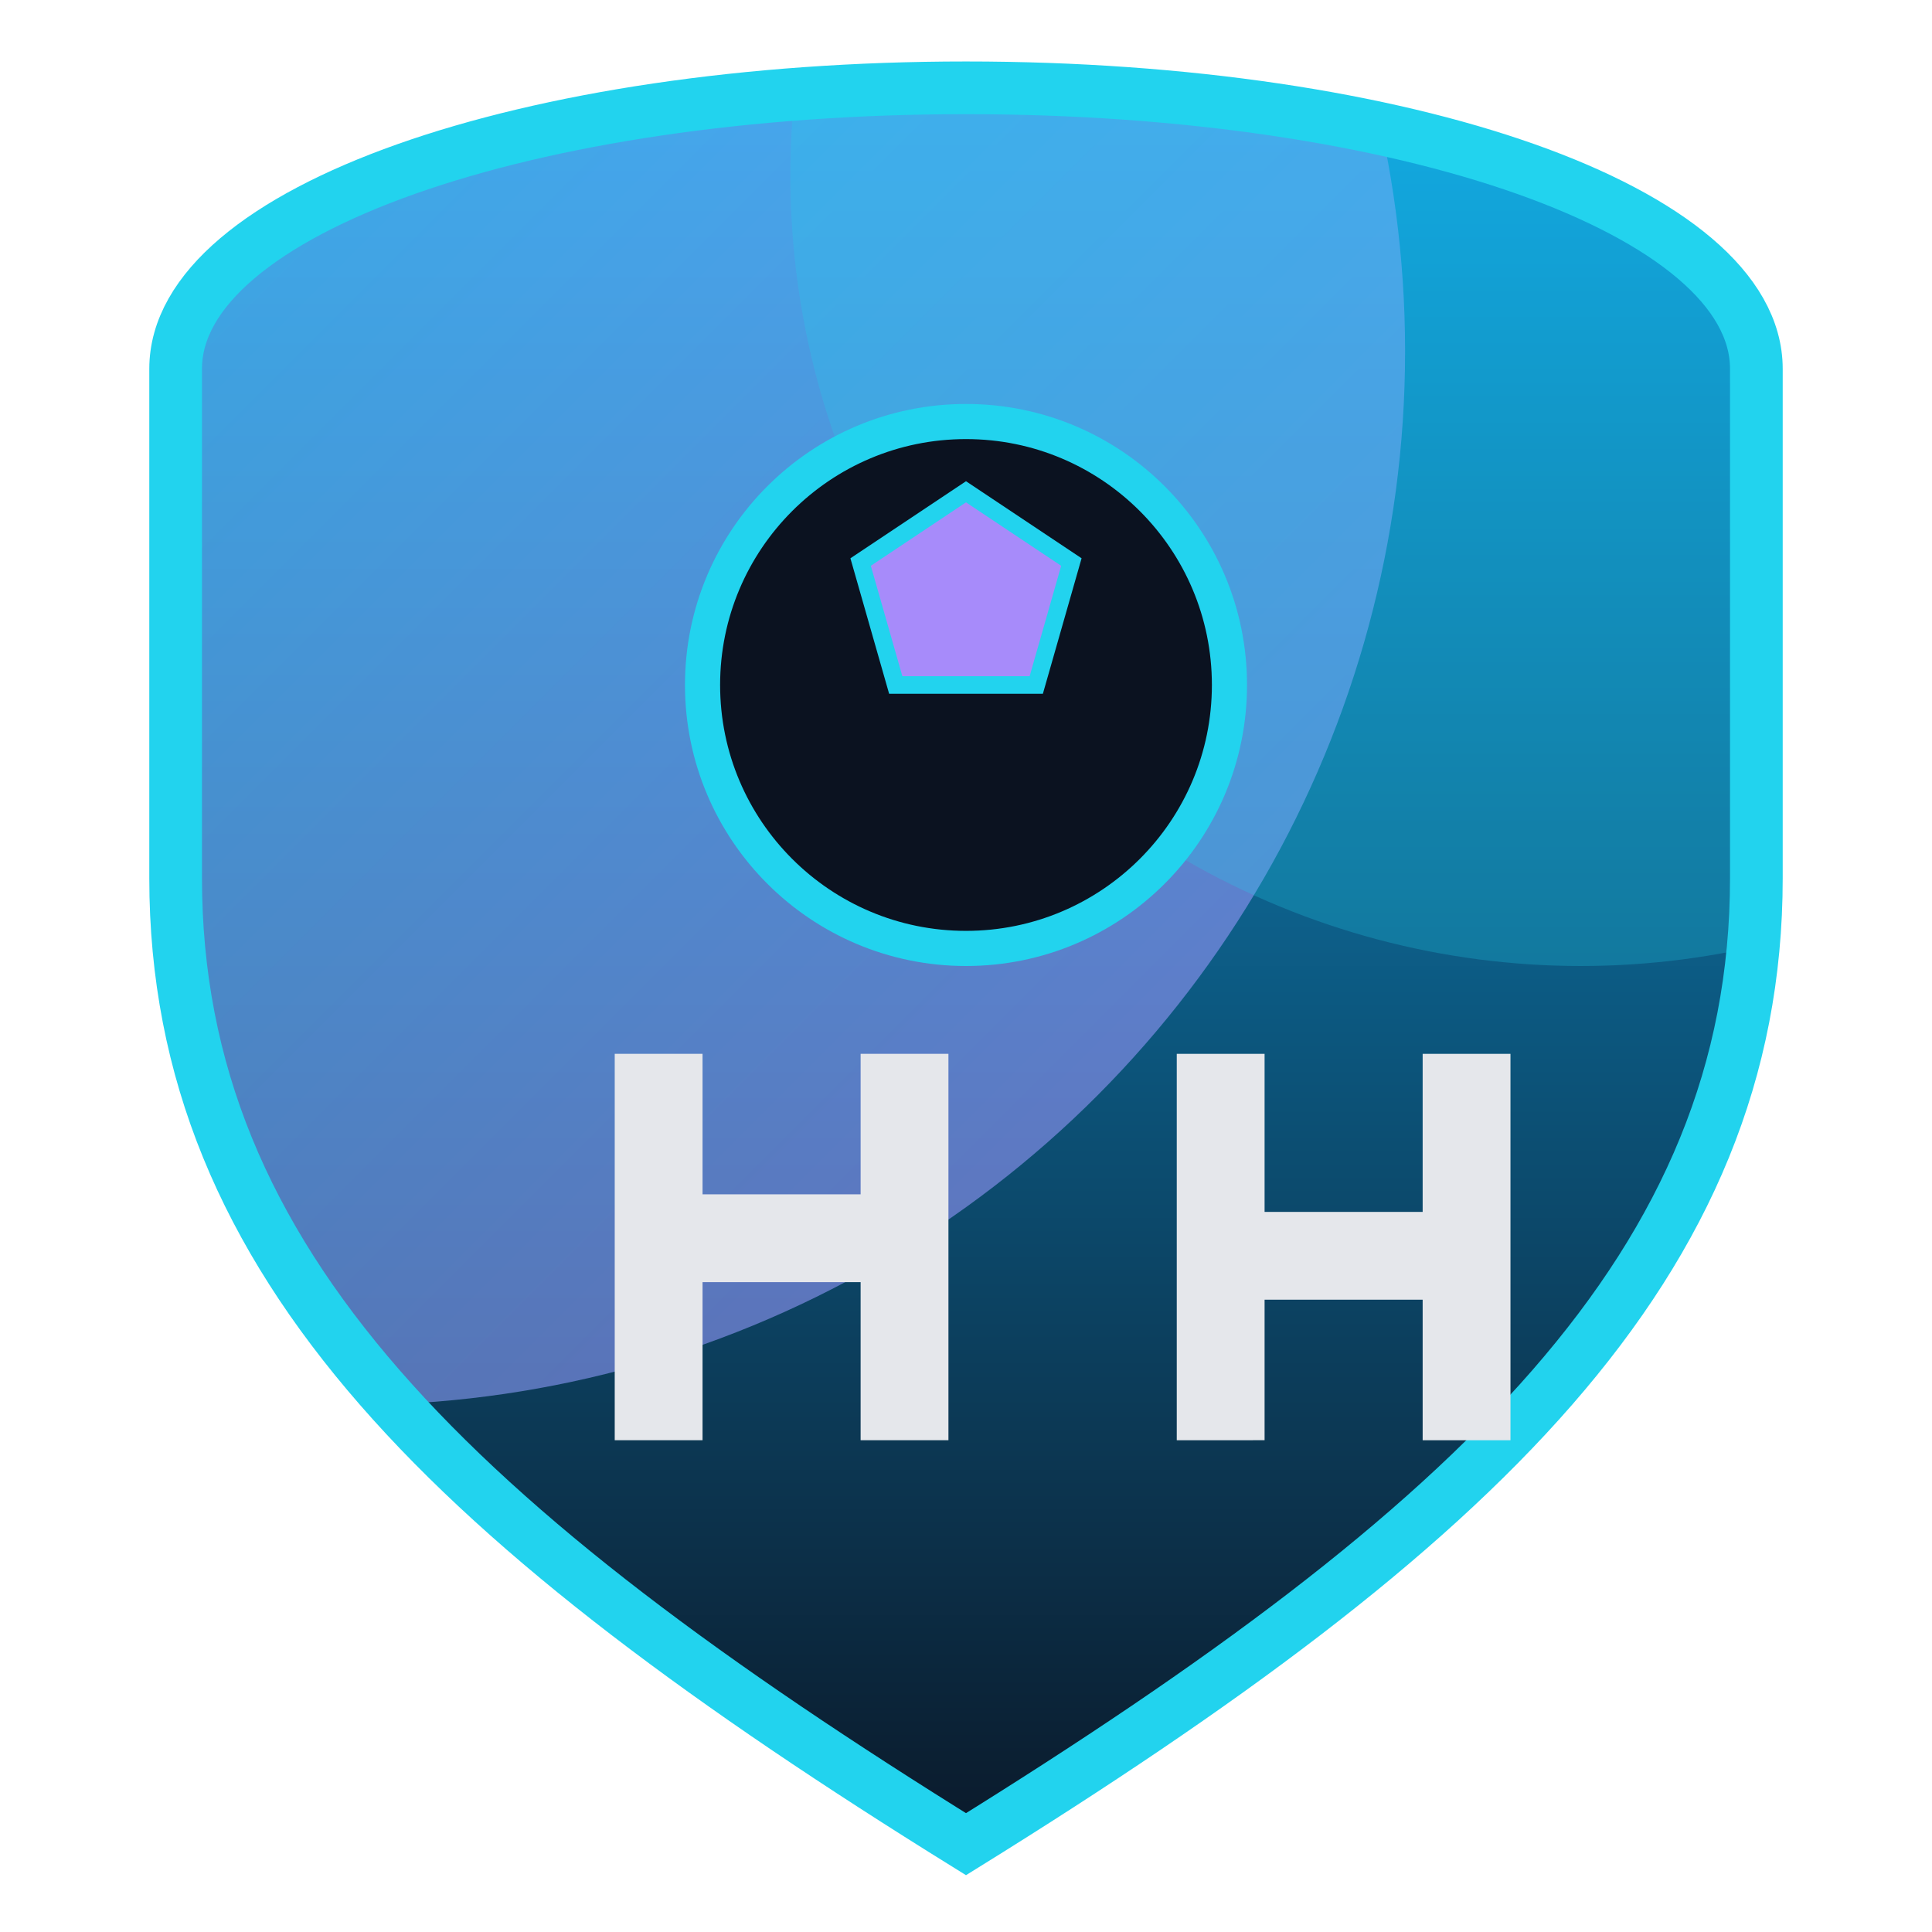<svg xmlns="http://www.w3.org/2000/svg" viewBox="0 0 220 220">
  <defs>
    <linearGradient id="g1" x1="0" x2="1" y1="0" y2="1">
      <stop offset="0" stop-color="#22d3ee"/>
      <stop offset="1" stop-color="#a78bfa"/>
    </linearGradient>
    <linearGradient id="g2" x1="0" x2="0" y1="0" y2="1">
      <stop offset="0" stop-color="#0ea5e9"/>
      <stop offset="1" stop-color="#0b1220"/>
    </linearGradient>
    <clipPath id="clip">
      <path d="M110 10c50 0 90 14 90 32v58c0 44-32 74-90 110-58-36-90-66-90-110V42c0-18 40-32 90-32z"/>
    </clipPath>
  </defs>
  <g clip-path="url(#clip)">
    <rect width="220" height="220" fill="url(#g2)"/>
    <circle cx="40" cy="40" r="120" fill="url(#g1)" opacity=".6"/>
    <circle cx="180" cy="20" r="90" fill="#22d3ee" opacity=".25"/>
  </g>
  <path d="M110 10c50 0 90 14 90 32v58c0 44-32 74-90 110-58-36-90-66-90-110V42c0-18 40-32 90-32z"
        fill="none" stroke="#22d3ee" stroke-width="6"/>
  <circle cx="110" cy="78" r="30" fill="#0b1220" stroke="#22d3ee" stroke-width="4"/>
  <path d="M110 56l12 8-4 14h-16l-4-14z" fill="#a78bfa"/>
  <path d="M110 56l12 8-4 14h-16l-4-14z" fill="none" stroke="#22d3ee" stroke-width="2"/>
  <g transform="translate(70,120)">
    <path d="M0 0h10v16h18V0h10v44H28V26H10v18H0z" fill="#e5e7eb"/>
    <path d="M64 0h10v18h18V0h10v44H92V28H74v16H64z" fill="#e5e7eb"/>
  </g>
</svg>

